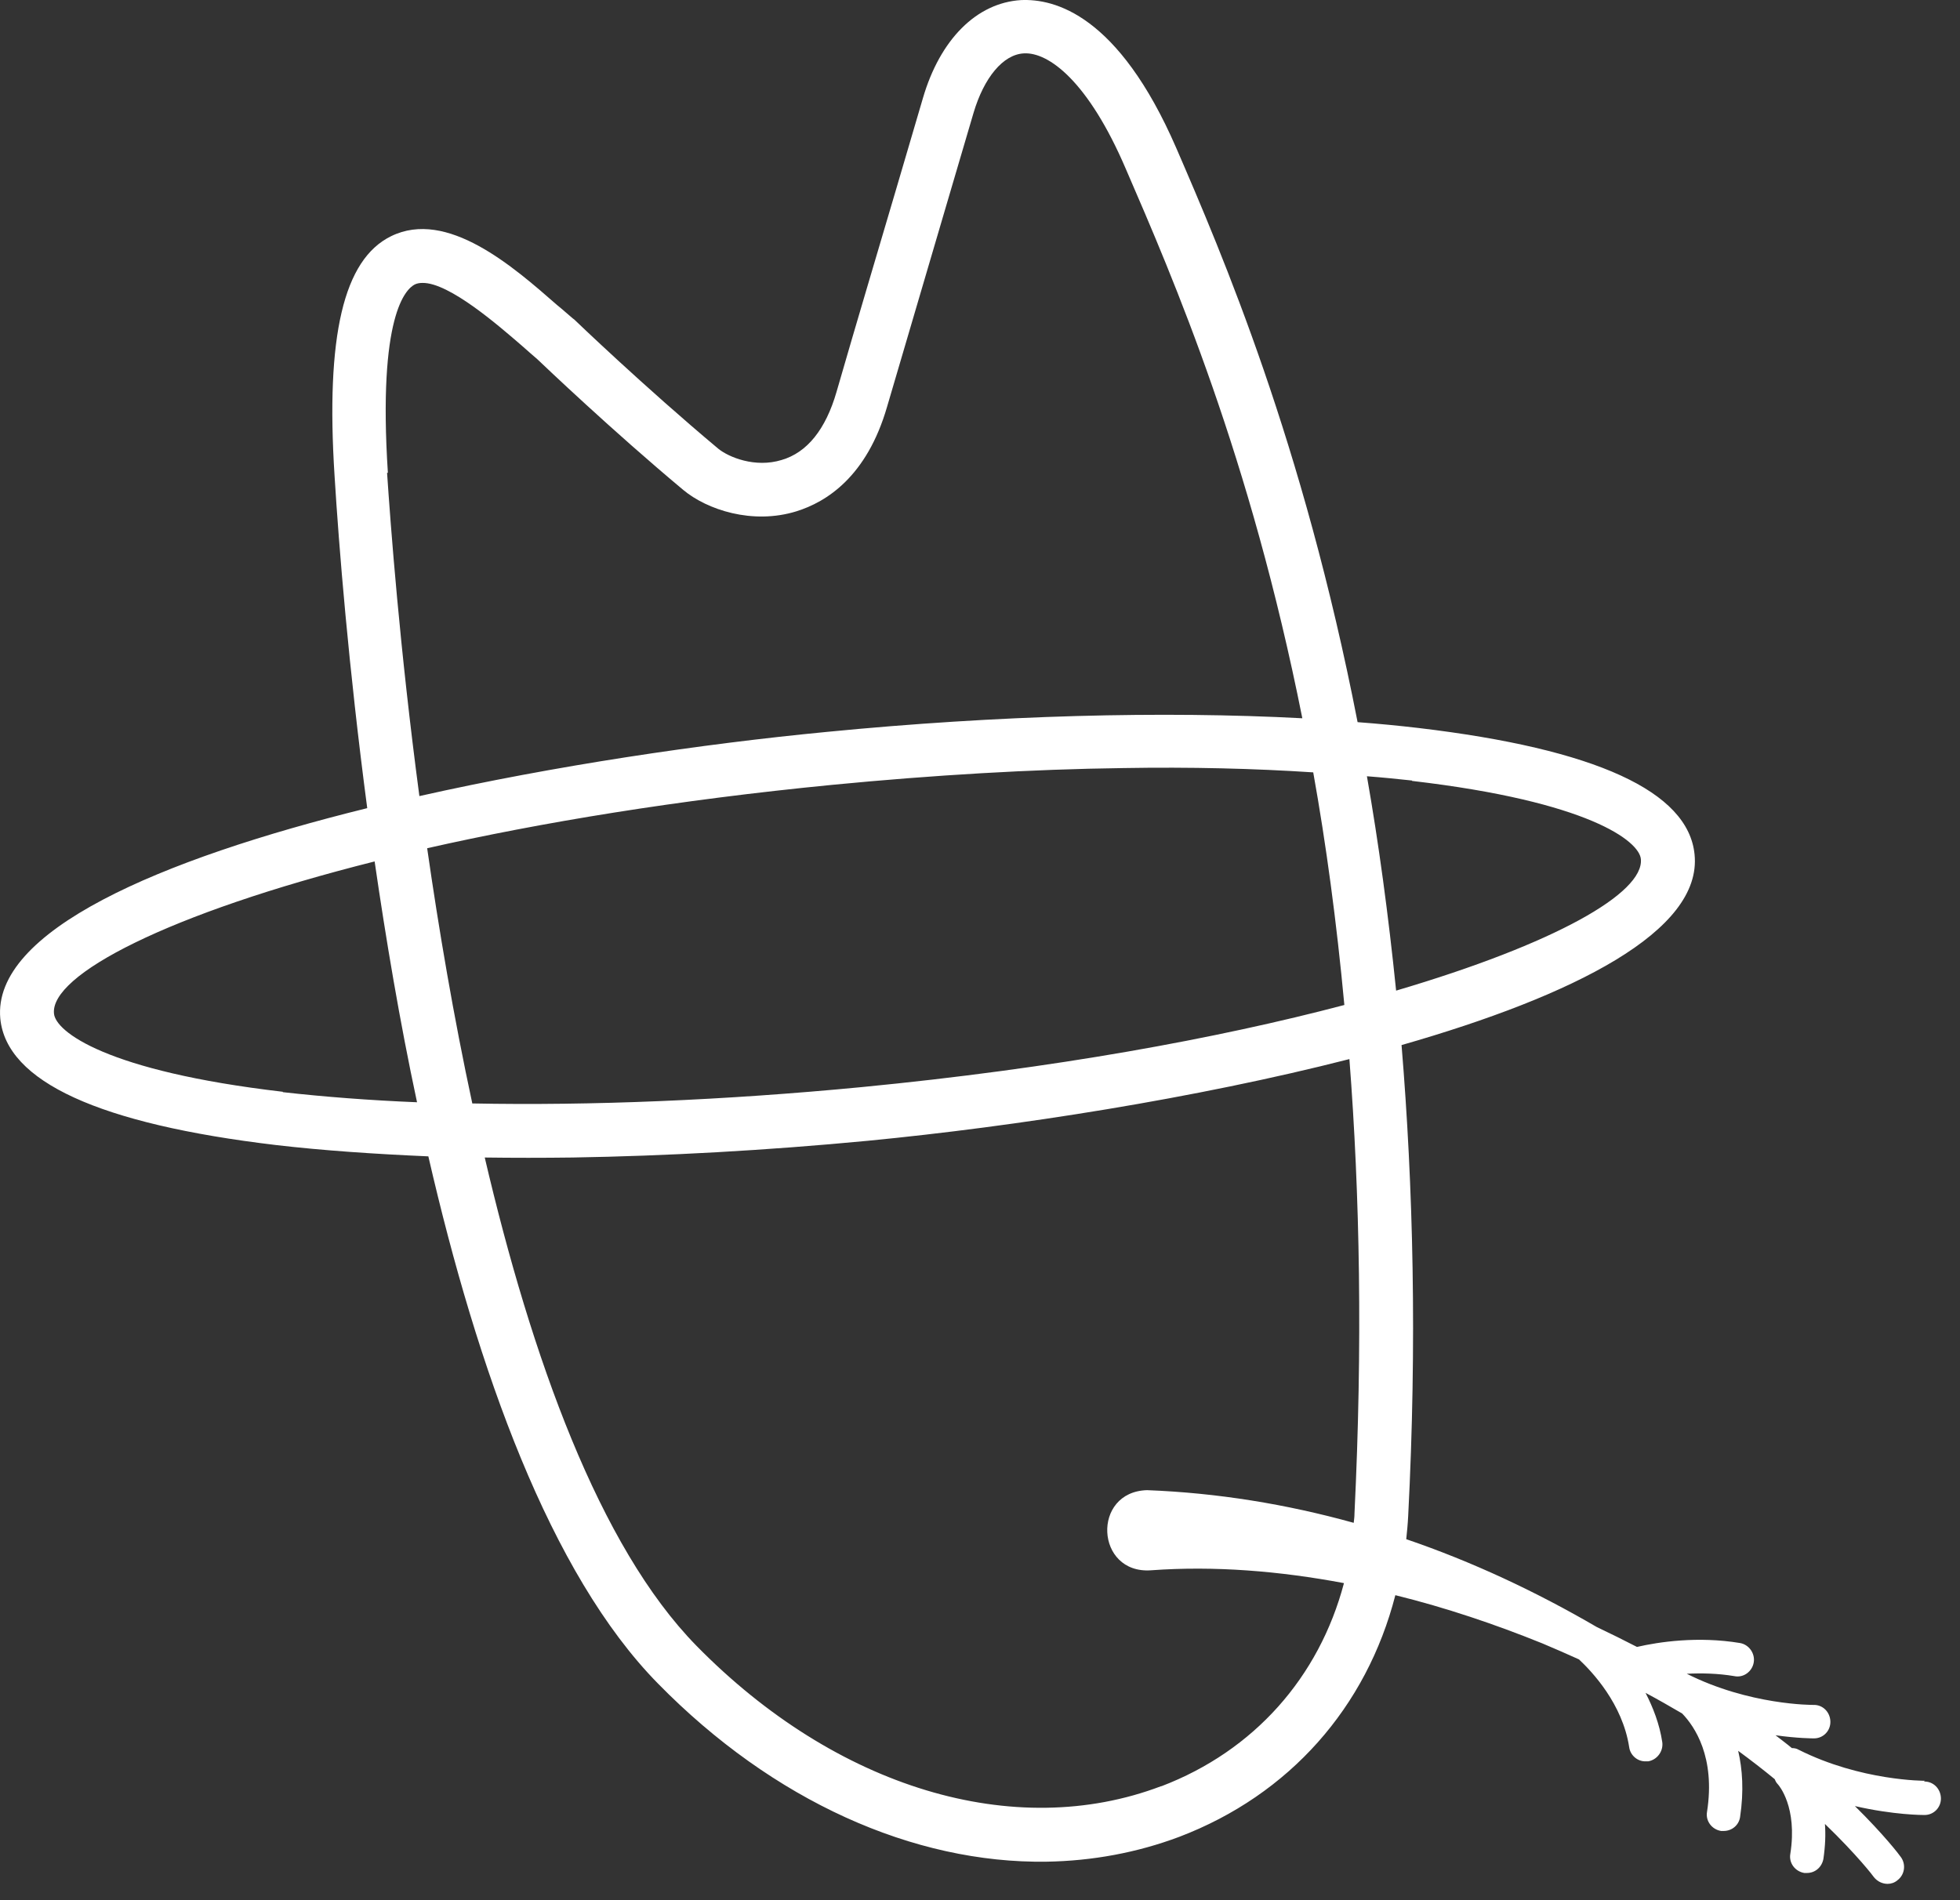 <svg width="66" height="64" viewBox="0 0 66 64" fill="none" xmlns="http://www.w3.org/2000/svg">
    <rect x="0" y="0" width="66" height="64" fill="#333333" stroke="none"/>
    <style>
        @media (prefers-color-scheme: light){
            path{ fill: #3C8A2C; }
        }
    </style>
    <path d="M64.82 59.978C64.82 59.978 62.67 59.991 60.561 58.93C60.495 58.89 60.417 58.877 60.338 58.877C60.168 58.733 59.971 58.589 59.788 58.445C60.535 58.55 61.046 58.55 61.085 58.55C61.4 58.55 61.648 58.288 61.635 57.973C61.622 57.658 61.373 57.41 61.059 57.423C61.033 57.423 58.91 57.436 56.8 56.374C57.298 56.348 57.848 56.361 58.399 56.453C58.713 56.519 59.002 56.296 59.054 55.994C59.106 55.693 58.897 55.392 58.595 55.339C57.18 55.103 55.857 55.3 55.123 55.47C54.691 55.248 54.245 55.025 53.773 54.802C51.729 53.61 49.58 52.601 47.353 51.841C47.379 51.592 47.405 51.33 47.418 51.068C47.719 45.223 47.588 39.943 47.195 35.199C53 33.535 57.324 31.36 57.062 28.779C56.853 26.656 53.734 25.227 47.772 24.52C47.104 24.441 46.422 24.376 45.715 24.323C43.88 14.902 41.155 8.56 39.608 4.983C37.656 0.488 35.507 -0.049 34.38 0.003C32.886 0.095 31.655 1.327 31.078 3.305L30.161 6.424C29.479 8.743 28.903 10.656 28.169 13.198C27.802 14.47 27.173 15.243 26.322 15.492C25.43 15.767 24.539 15.4 24.186 15.112C21.696 13.028 19.363 10.787 19.337 10.761L19.285 10.722C19.128 10.591 18.957 10.434 18.761 10.276C17.28 8.979 15.053 7.027 13.166 7.957C11.567 8.743 10.964 11.312 11.266 16.029C11.41 18.374 11.737 22.463 12.366 27.219C5.356 28.949 -0.265 31.36 0.01 34.308C0.219 36.431 3.338 37.859 9.3 38.567C10.873 38.75 12.602 38.868 14.424 38.947C16.075 46.127 18.525 53.007 22.155 56.702C26.033 60.659 30.764 62.769 35.245 62.703C36.778 62.677 38.285 62.402 39.713 61.865C43.422 60.45 46.016 57.501 46.986 53.727C48.689 54.147 50.353 54.71 51.939 55.352C52.345 55.523 52.764 55.706 53.17 55.89C53.603 56.296 54.638 57.383 54.861 58.851C54.9 59.126 55.149 59.336 55.424 59.323C55.45 59.323 55.477 59.323 55.503 59.323C55.804 59.27 56.014 58.982 55.975 58.681C55.883 58.065 55.66 57.501 55.411 57.017C55.831 57.239 56.237 57.475 56.643 57.711C57.062 58.143 57.77 59.178 57.481 61.026C57.429 61.328 57.639 61.616 57.953 61.668C57.98 61.668 58.019 61.668 58.045 61.668C58.32 61.668 58.556 61.472 58.595 61.197C58.726 60.319 58.674 59.585 58.53 58.969C58.975 59.297 59.382 59.611 59.762 59.925C59.788 59.991 59.814 60.043 59.866 60.096C59.893 60.122 60.535 60.856 60.286 62.441C60.233 62.743 60.443 63.031 60.757 63.083C60.784 63.083 60.823 63.083 60.849 63.083C61.124 63.083 61.347 62.887 61.4 62.612C61.465 62.166 61.478 61.786 61.452 61.432C62.539 62.481 63.09 63.201 63.103 63.227C63.221 63.372 63.391 63.45 63.562 63.45C63.679 63.45 63.797 63.411 63.889 63.332C64.138 63.149 64.191 62.795 64.007 62.546C63.955 62.468 63.444 61.799 62.461 60.83C63.771 61.131 64.741 61.131 64.806 61.131C65.121 61.131 65.37 60.869 65.357 60.554C65.344 60.24 65.095 59.991 64.78 60.004L64.82 59.978ZM47.549 26.302C53.511 26.996 55.202 28.333 55.254 28.936C55.359 30.076 52.384 31.779 47.012 33.365C46.75 30.796 46.422 28.385 46.029 26.145C46.54 26.184 47.064 26.236 47.549 26.289V26.302ZM45.269 33.849C40.997 34.976 35.507 35.985 29.021 36.614C24.382 37.06 19.901 37.243 15.904 37.165C15.275 34.243 14.777 31.307 14.384 28.569C18.21 27.704 22.797 26.944 28.038 26.433C31.432 26.105 34.734 25.909 37.826 25.869C40.093 25.83 42.229 25.883 44.221 26.014C44.653 28.425 45.007 31.032 45.269 33.849ZM13.061 15.924C12.72 10.63 13.664 9.739 13.965 9.582C14.043 9.543 14.135 9.529 14.227 9.529C15.131 9.516 16.808 10.984 17.568 11.639C17.765 11.809 17.935 11.967 18.093 12.098C18.341 12.334 20.608 14.496 23.006 16.5C23.806 17.169 25.339 17.68 26.819 17.221C27.828 16.907 29.191 16.055 29.872 13.696C30.619 11.154 31.183 9.241 31.864 6.922L32.782 3.803C33.135 2.611 33.777 1.838 34.472 1.798C35.31 1.746 36.647 2.742 37.905 5.677C39.517 9.398 42.098 15.374 43.854 24.192C39.15 23.943 33.607 24.087 27.841 24.651C23.622 25.057 18.669 25.791 14.122 26.813C13.454 21.794 13.152 17.667 13.034 15.924H13.061ZM9.523 36.772C3.561 36.077 1.87 34.741 1.818 34.138C1.687 32.841 5.631 30.77 12.615 29.014C12.995 31.622 13.454 34.374 14.043 37.125C12.445 37.06 10.925 36.942 9.523 36.785V36.772ZM39.097 60.161C34.157 62.035 28.156 60.227 23.452 55.431C20.176 52.09 17.896 45.708 16.323 38.986C17.293 38.999 18.276 38.999 19.285 38.986C22.43 38.934 25.784 38.75 29.217 38.423C34.223 37.938 40.264 36.994 45.439 35.671C45.793 40.244 45.885 45.328 45.61 50.976C45.61 51.081 45.597 51.185 45.584 51.29C43.317 50.661 40.997 50.281 38.626 50.19C36.752 50.242 36.883 53.02 38.757 52.889C40.906 52.732 43.094 52.915 45.256 53.321C44.417 56.492 42.229 58.969 39.111 60.161H39.097Z" fill="white"/>
</svg>
